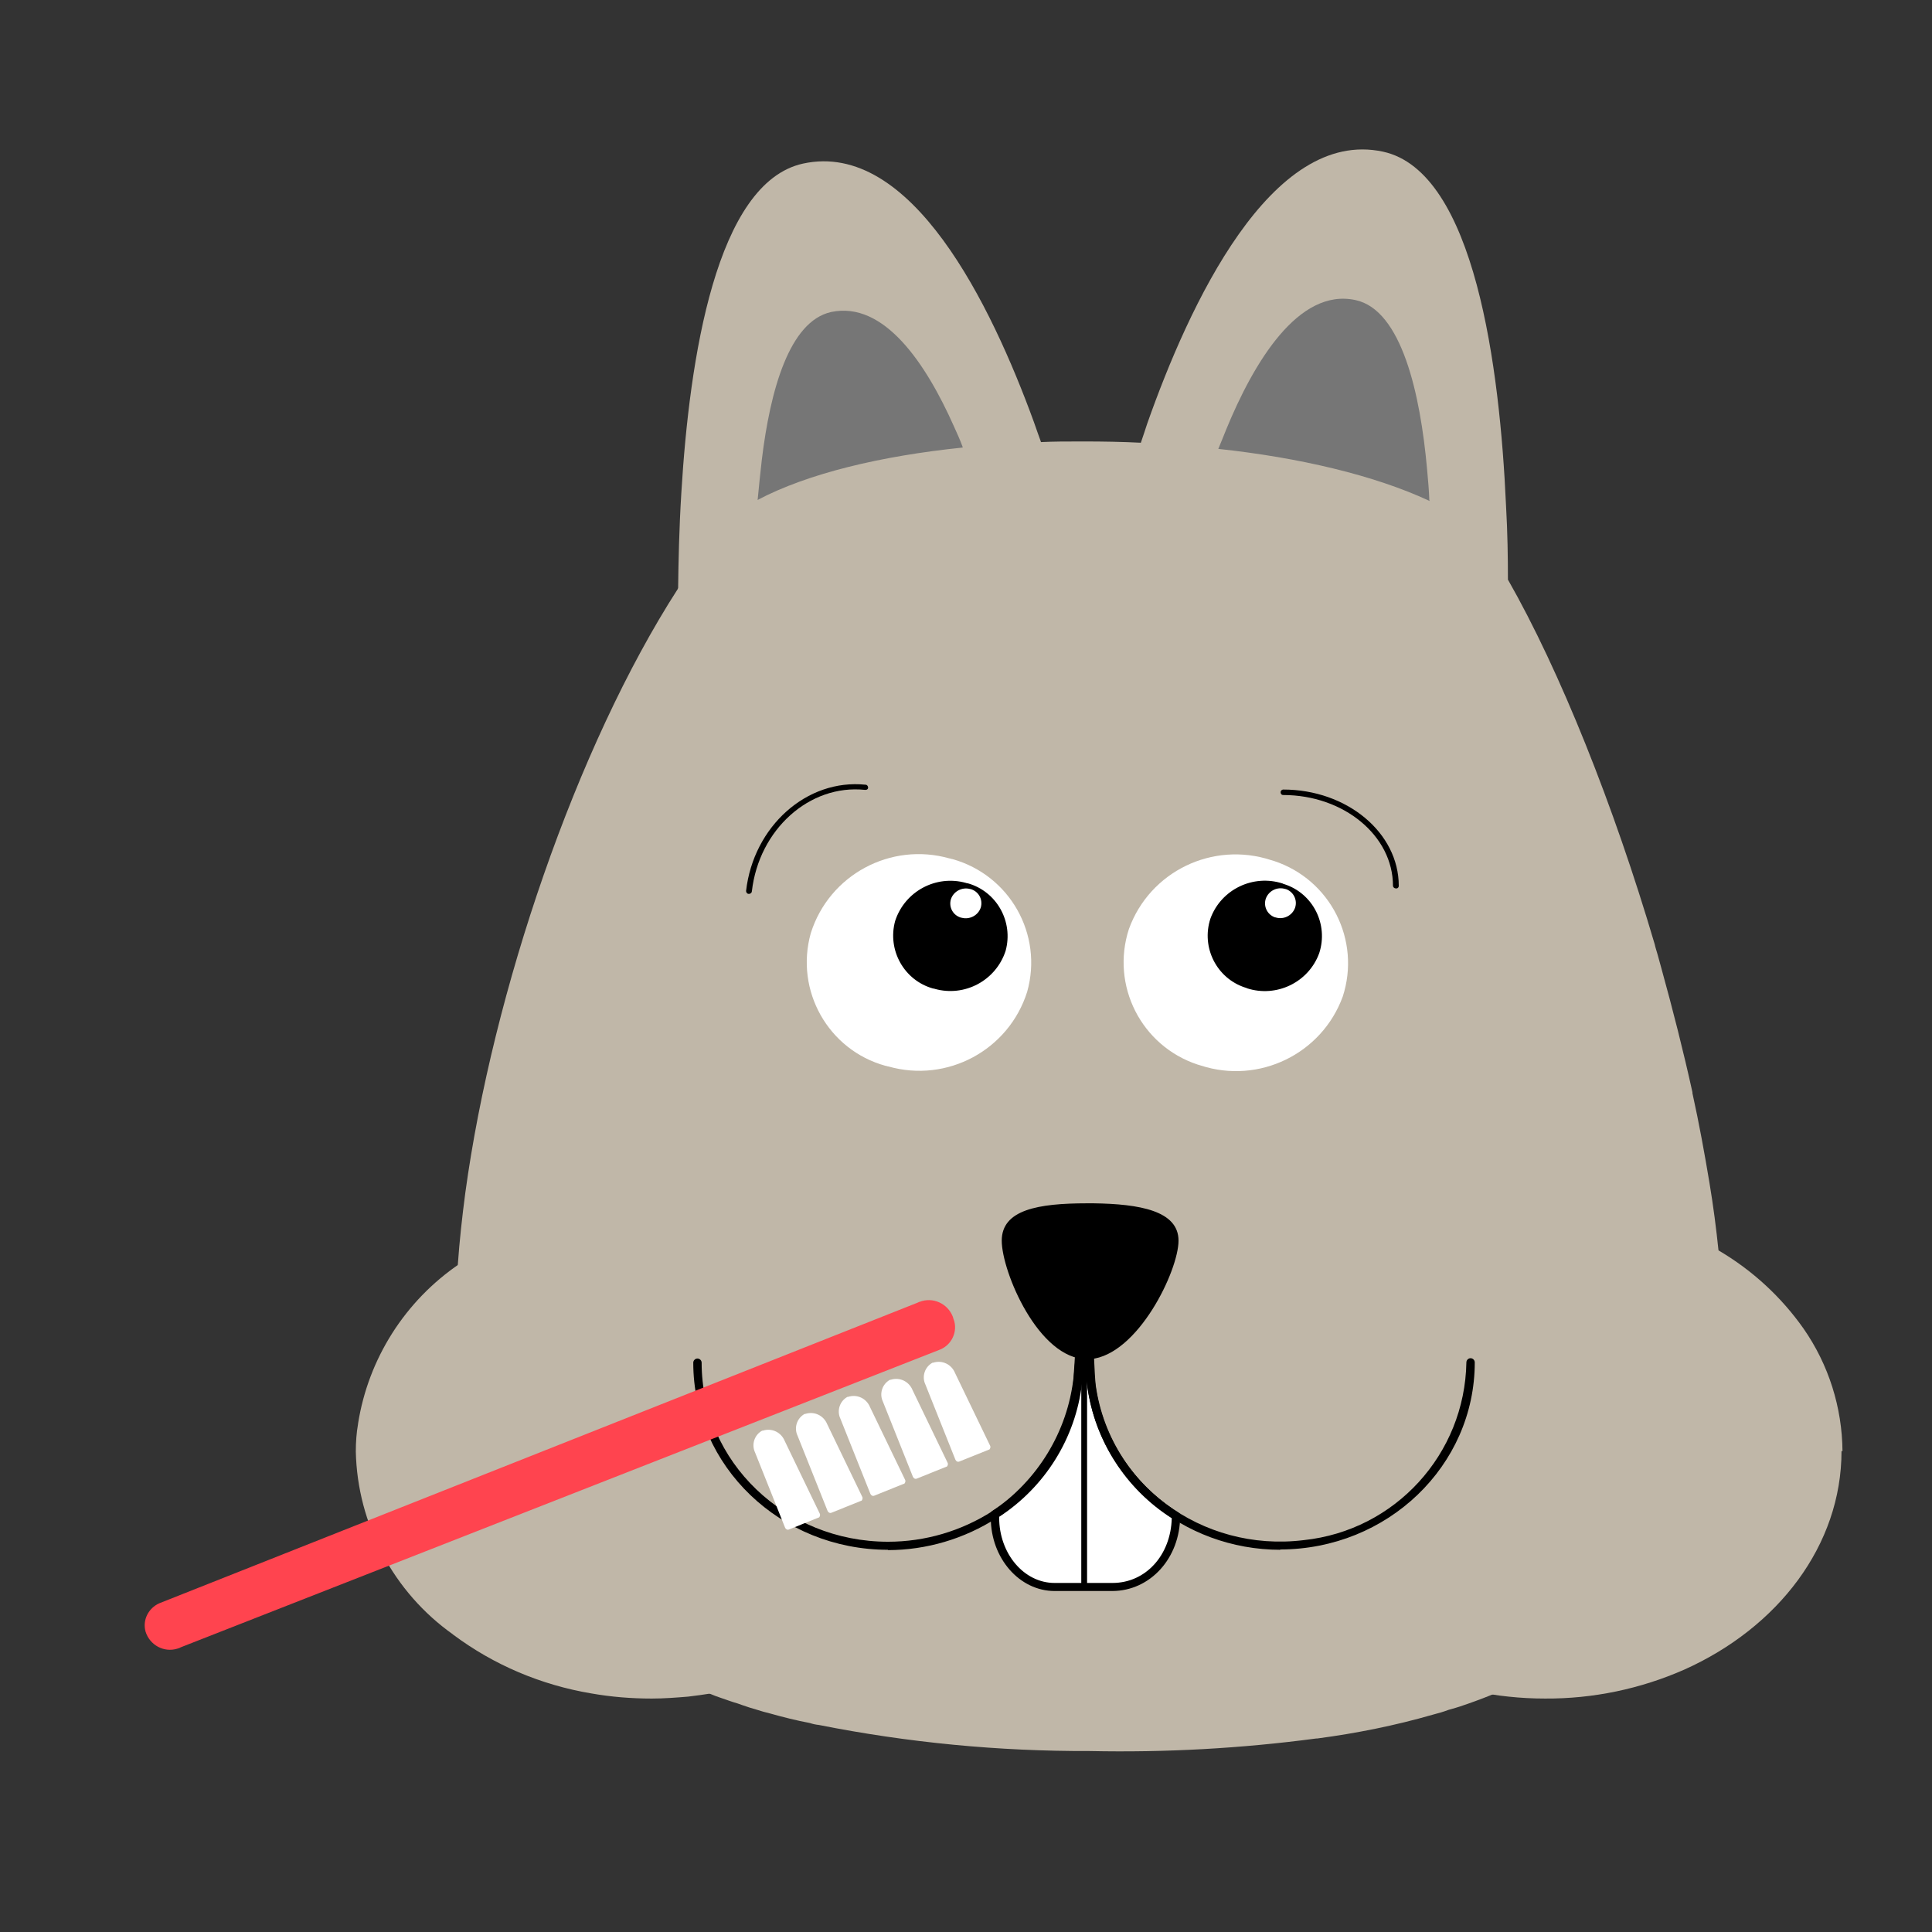 <?xml version="1.0" encoding="UTF-8"?><svg id="oral-hygiene" xmlns="http://www.w3.org/2000/svg" viewBox="0 0 600 600"><rect x="0" y="0" width="600" height="600" fill="#333333" stroke="none"/><defs><style>.cls-1,.cls-2{fill:none;}.cls-3{fill:#fff;}.cls-4{fill:#ff444f;}.cls-5{fill:#c0b7a8;}.cls-6{fill:#767676;}.cls-2{stroke:#000;stroke-miterlimit:10;stroke-width:3.1px;}</style></defs><g id="Group_7882"><path id="Path_3996" class="cls-3" d="M361.8,456.5c-2.8,0-5.5-.5-8.1-1.3h6.5c.6,0,1.1,.3,1.4,.8,.2,.1,.3,.4,.2,.6"/><path id="Path_3997" class="cls-2" d="M361.8,456.5c-2.8,0-5.5-.5-8.1-1.3h6.5c.6,0,1.1,.3,1.4,.8,.2,.1,.2,.4,.2,.6Z"/><path id="Path_3998" class="cls-5" d="M468.3,179.9c0-6.5-.1-14.4-.6-23.1-1.9-42.2-9.6-103.5-38.2-109.7-34.8-7.5-60.3,47.8-73.2,84.4-.7,2.1-1.3,4-2,6-4.8,14.5-7.4,24.9-7.4,24.9l121.1,34.7s.3-6.6,.2-17.1"/><path id="Path_3999" class="cls-6" d="M443.9,155.5c-.1-3.1-.4-6.4-.7-9.7-2.1-23.5-7.9-49.5-22.2-52.6-17.8-3.9-31.7,19.5-40.2,40.2-.8,2-1.6,4-2.4,5.9-2.9,7.8-5.4,15.7-7.5,23.7l73.5,21.1s.5-12.7-.4-28.7"/><path id="Path_4000" class="cls-5" d="M323.3,137.3c-.7-2-1.5-4.1-2.2-6.2-13.3-36.5-38.1-87.6-71.7-80.3-27,5.9-35.3,60.6-37.8,102.2-.7,11.3-.9,21.6-1,29.7,0,11,.2,18,.2,18l121.1-34.7s-3-12.2-8.7-28.8"/><path id="Path_4001" class="cls-6" d="M299,138.9c-.8-2.2-1.8-4.4-2.8-6.6-8.6-19.3-21.6-38.9-38.1-35.4-13,2.9-18.9,24.4-21.5,45.8-.5,4.2-.9,8.4-1.3,12.5-1.2,17.8-.7,32.6-.7,32.6l73.5-21c-2.5-9.5-5.5-18.8-9.2-27.9"/><path id="Path_4002" class="cls-5" d="M533.7,388.4h0c-.7-6.8-1.6-13.8-2.8-21-1.5-9-3.2-18.4-5.3-27.9v-.3c-2.8-12.7-6.1-25.7-9.7-38.7-.4-1.3-.7-2.7-1.1-4-.3-1.1-.7-2.2-.9-3.2-12.7-43.1-29.4-84.9-45.6-113.3-3.4-6-6.8-11.3-10.1-16-4.5-3.3-9.3-6.2-14.4-8.5-17-7.9-40.3-13.4-65.5-16.1-7.8-.9-15.8-1.5-23.9-1.9-5.9-.3-11.9-.4-17.8-.4s-9,0-13.4,.2c-8.3,.3-16.4,.8-24.3,1.7-25.2,2.6-48,8-63.7,16.3-2.7,1.4-5.3,3-7.8,4.8-6.1,7.2-11.8,14.8-16.9,22.8-31.5,48.9-57.5,125.2-66,187.6-1,7.6-1.8,14.9-2.3,22-1.1,13.6-.8,27.3,.9,40.9,1.2,8.7,3.3,17.3,6.4,25.5,.4,1.3,.9,2.6,1.5,3.8,10.5,26.1,29.8,44.6,55.9,57.4,0,0,0,0,.1,0,4.5,2.3,9,4.3,13.7,6,.9,.4,2,.8,2.9,1.1,1.8,.6,3.6,1.3,5.4,1.8,.6,.2,1.1,.4,1.7,.6,1.4,.5,2.7,.9,4.1,1.3,1.5,.5,3,.9,4.6,1.3,3.9,1.1,7.9,2.1,12.1,2.9,.9,.3,1.8,.5,2.8,.6,27.7,5.5,55.9,8.2,84.1,8.1,23.5,.5,47.1-.8,70.4-3.9,.1,0,.2,0,.3,0,12.1-1.6,24.1-4,35.9-7.4,1.6-.4,3.3-.9,4.9-1.5,.7-.2,1.4-.4,2.1-.6l1.3-.4c3.3-1.1,6.6-2.3,9.8-3.6h0c41.2-16.5,66.6-46,71.5-93.8,1.2-14.7,.9-29.4-.9-44"/><path id="Path_4003" class="cls-3" d="M365.2,470.7h0c0,12.7-8.8,22.1-19.8,22.1h-18c-10.2,0-18.5-9.6-18.5-21.4v-1.1c14.1-9.1,23.5-24,25.6-40.7,0,0,2-23.9,2.5-24.5,1,.9,1.4,21.5,2,25.4,2.3,16.6,11.9,31.4,26.2,40.2"/><path id="Path_4004" d="M345.5,494.1h-18c-10.9,0-19.8-10.2-19.8-22.7v-1c-.1-.5,0-.9,.5-1.2,13.9-8.8,23.1-23.4,25.1-39.8,2.1-24.3,2.4-24.8,2.7-25.1,.2-.3,.6-.5,.9-.5,.4,0,.7,0,1,.3,.8,.7,1.1,2.4,1.8,16.4,.2,4.3,.4,8.3,.6,9.8,2.3,16.3,11.7,30.7,25.6,39.4,.4,.2,.6,.6,.6,1.1,0,13.1-9.3,23.3-21.1,23.3m-35.1-23.1v.3c0,11.2,7.7,20.3,17.2,20.3h18c10.3,0,18.1-8.6,18.4-20.1-14.3-9.1-23.8-24-26.2-40.7-.2-1.5-.4-5.5-.6-10,0-.9,0-1.8-.1-2.8-.4,4-.8,8.4-1,11.8-2,16.8-11.4,31.9-25.6,41.2"/><path id="Path_4005" class="cls-5" d="M276,404.4l-8.7,75.1-2.5,21.3-.8,6.9c-6.1,4.6-12.7,8.5-19.8,11.4-.8,.4-1.6,.7-2.5,1-4.9,1.9-9.9,3.5-15,4.6h0c-1.9,.5-3.8,.8-5.8,1.2-2.4,.4-4.8,.7-7.2,1-3.7,.3-7.4,.6-11.3,.6-6.3,0-12.6-.5-18.8-1.6h0c-15.5-2.6-30.2-8.8-42.8-18.2,0,0-.1,0-.1-.1-18.5-13.1-29.7-34.2-30.2-56.8,0-2.9,.2-5.8,.7-8.6q0,0,0-.1c3.2-20.2,14.6-38.1,31.5-49.6,6.5-4.7,13.5-8.5,21-11.4,3.7-1.4,7.4-2.7,11.2-3.7,9.1-2.3,18.4-3.5,27.7-3.5,27.8-.5,54.5,10.6,73.6,30.7"/><path id="Path_4006" class="cls-5" d="M571.9,450.6c0,29.4-19.8,54.9-48.8,67.9-13.6,6-28.4,9.1-43.3,9-3.8,0-7.6-.2-11.3-.6-1.8-.2-3.6-.4-5.3-.7h0c-6.6-1-13.2-2.6-19.5-4.9-2-.7-3.9-1.4-5.7-2.2-7-3-13.7-6.8-19.8-11.4l-.9-8.1-2.5-21.8-8.5-73.3c19.2-20.1,45.9-31.3,73.7-30.7,9.4,0,18.7,1.2,27.7,3.6,3.8,1,7.6,2.3,11.3,3.7,5.2,2,10.2,4.5,15,7.4h0c10.3,6.1,19.2,14.3,26.1,24.1,7.8,11.2,12,24.5,12.1,38.1"/><path id="Path_4007" class="cls-3" d="M350.6,288.5c-5.7,17.5,3.8,36.3,21.3,42.1,.3,.1,.7,.2,1,.3,18.1,5.9,37.6-3.6,44.1-21.4,5.7-17.5-3.8-36.3-21.3-42.1-.3-.1-.7-.2-1-.3-18.1-5.9-37.6,3.5-44.1,21.4h0"/><path id="Path_4008" d="M375.9,285.3c-2.9,8.9,1.9,18.5,10.8,21.4,.2,0,.4,.1,.5,.2,9.2,3,19.2-1.8,22.5-10.9,2.9-8.9-1.9-18.5-10.8-21.4-.2,0-.4-.1-.5-.2-9.2-3-19.2,1.8-22.5,10.9h0"/><path id="Path_4009" class="cls-3" d="M393.1,279.1c-.8,2.4,.5,5,2.9,5.8,0,0,0,0,.1,0,2.5,.8,5.2-.5,6.1-3,.8-2.4-.5-5-2.9-5.8,0,0,0,0-.1,0h0c-2.5-.8-5.2,.5-6.1,3"/><path id="Path_4010" class="cls-3" d="M251.8,289.8c-5,17.8,5.4,36.3,23.2,41.2,.3,0,.6,.2,.9,.2,18.3,5.2,37.4-5.1,43.1-23.2,5-17.8-5.4-36.2-23.2-41.2-.3,0-.6-.2-.9-.2-18.3-5.2-37.4,5.1-43.1,23.2"/><path id="Path_4011" d="M278,286c-2.5,9.1,2.8,18.5,11.8,21,.2,0,.3,0,.5,.1,9.3,2.6,19-2.6,22-11.8,2.5-9.1-2.8-18.5-11.8-21-.2,0-.3,0-.5-.1-9.3-2.6-19,2.6-22,11.8h0"/><path id="Path_4012" class="cls-3" d="M295.3,279.3c-.7,2.5,.7,5,3.2,5.7,0,0,0,0,.1,0,2.5,.7,5.2-.7,6-3.2,.7-2.5-.7-5-3.2-5.7,0,0,0,0-.1,0h0c-2.5-.7-5.2,.7-6,3.2"/><path id="Path_4013" d="M232.5,277.6h0c-.5,0-.8-.5-.8-.9,0,0,0,0,0,0,2.3-20.1,18.9-34.9,37.1-33,.5,0,.8,.5,.8,.9,0,0,0,0,0,0h0c0,.5-.5,.8-1,.7-17.2-1.8-32.9,12.3-35.1,31.5,0,.4-.4,.8-.9,.8"/><path id="Path_4014" d="M433.5,275.9c-.5,0-.9-.4-.9-.8,0-15.6-15.3-28.2-34.1-28.2-.5,0-.8-.4-.8-.9,0-.4,.4-.8,.8-.8,19.8,0,35.9,13.4,35.9,29.9,0,.5-.4,.9-.9,.8"/><path id="Path_4015" d="M275.8,481.3c-33.4,0-60.5-26-60.5-58.1,0-.7,.6-1.3,1.3-1.3s1.3,.6,1.3,1.3c0,30.7,25.9,55.6,57.9,55.6,11.5,0,22.7-3.3,32.4-9.5,14-9.5,23.3-24.6,25.2-41.5,0,0,.6-8.4,.6-10.5s.6-1.3,1.3-1.3,1.3,.6,1.3,1.3c0,2.2-.6,10.4-.6,10.8-2.1,17.6-11.7,33.4-26.4,43.3-10.1,6.5-21.9,10-33.9,10"/><path id="Path_4016" d="M397.7,481.3c-30.4,0-56.1-21.7-60-50.7-.6-3.3-.7-6.7-.6-10.1,0-.7,0-1.3,0-1.7,0-.7,.6-1.3,1.3-1.3,.7,0,1.3,.6,1.3,1.3,0,.5,0,1.1,0,1.8-.2,3.2,0,6.4,.5,9.6,4.1,30.5,33,52,64.7,48.1,28.4-3,50-26.7,50.5-55.2,0-.7,.6-1.3,1.3-1.3,.7,0,1.3,.6,1.3,1.3,0,32.1-27.1,58.1-60.5,58.1"/><rect id="Rectangle_2120" x="335.8" y="410.3" width="1.8" height="82.5"/><path id="Path_4019" class="cls-4" d="M296.2,409.9l-.3-1c-1.6-4.1-6.2-6.2-10.3-4.6-.2,0-.3,.1-.5,.2L49.5,497.9c-3.4,1.5-5.3,5.2-4.3,8.8,1.3,4.2,5.7,6.6,9.9,5.3,.3-.1,.7-.2,1-.4l235.9-92.5c3.6-1.5,5.5-5.6,4.2-9.3"/><path id="Path_4020" class="cls-3" d="M307.1,450.2l-9.2,3.7c-.5,.2-1-.1-1.2-.6l-9.3-23.3c-1.2-2.5-.2-5.5,2.2-6.8,0,0,.1,0,.2,0,2.8-.9,5.7,.5,6.8,3.2l10.9,22.6c.2,.4,0,1-.3,1.2,0,0,0,0,0,0"/><path id="Path_4021" class="cls-3" d="M293.9,455.5l-9.2,3.7c-.5,.2-1-.1-1.2-.6l-9.3-23.3c-1.2-2.5-.2-5.5,2.2-6.8,0,0,.1,0,.2,0,2.8-.9,5.7,.5,6.8,3.2l10.9,22.6c.2,.4,0,1-.3,1.2,0,0,0,0,0,0"/><path id="Path_4022" class="cls-3" d="M280.7,460.8l-9.2,3.7c-.5,.2-1-.1-1.2-.6l-9.3-23.3c-1.2-2.5-.2-5.5,2.2-6.8,0,0,.1,0,.2,0,2.8-.9,5.7,.5,6.8,3.2l10.9,22.6c.2,.4,0,1-.3,1.2,0,0,0,0,0,0"/><path id="Path_4023" class="cls-3" d="M267.4,466.1l-9.2,3.7c-.5,.2-1-.1-1.2-.6l-9.3-23.3c-1.2-2.5-.2-5.5,2.2-6.8,0,0,.1,0,.2,0,2.8-.9,5.7,.5,6.8,3.2l10.9,22.6c.2,.4,0,1-.3,1.2,0,0,0,0,0,0"/><path id="Path_4024" class="cls-3" d="M254.2,471.3l-9.2,3.7c-.5,.2-1-.1-1.2-.6l-9.3-23.3c-1.2-2.5-.2-5.5,2.2-6.8,0,0,.1,0,.2,0,2.8-.9,5.7,.5,6.8,3.2l10.9,22.6c.2,.4,0,1-.3,1.2,0,0,0,0,0,0"/><path id="Path_4025" d="M339.7,373.7h-2.1c-15.2,0-26.5,2-26.5,11.6s11.4,36.8,26.5,36.8h1c14.8-1.3,27.4-27.5,27.4-36.8s-12.1-11.4-26.4-11.6"/><rect id="Rectangle_2121" class="cls-1" x="28.1" y="46.4" width="543.8" height="497.4"/></g></svg>